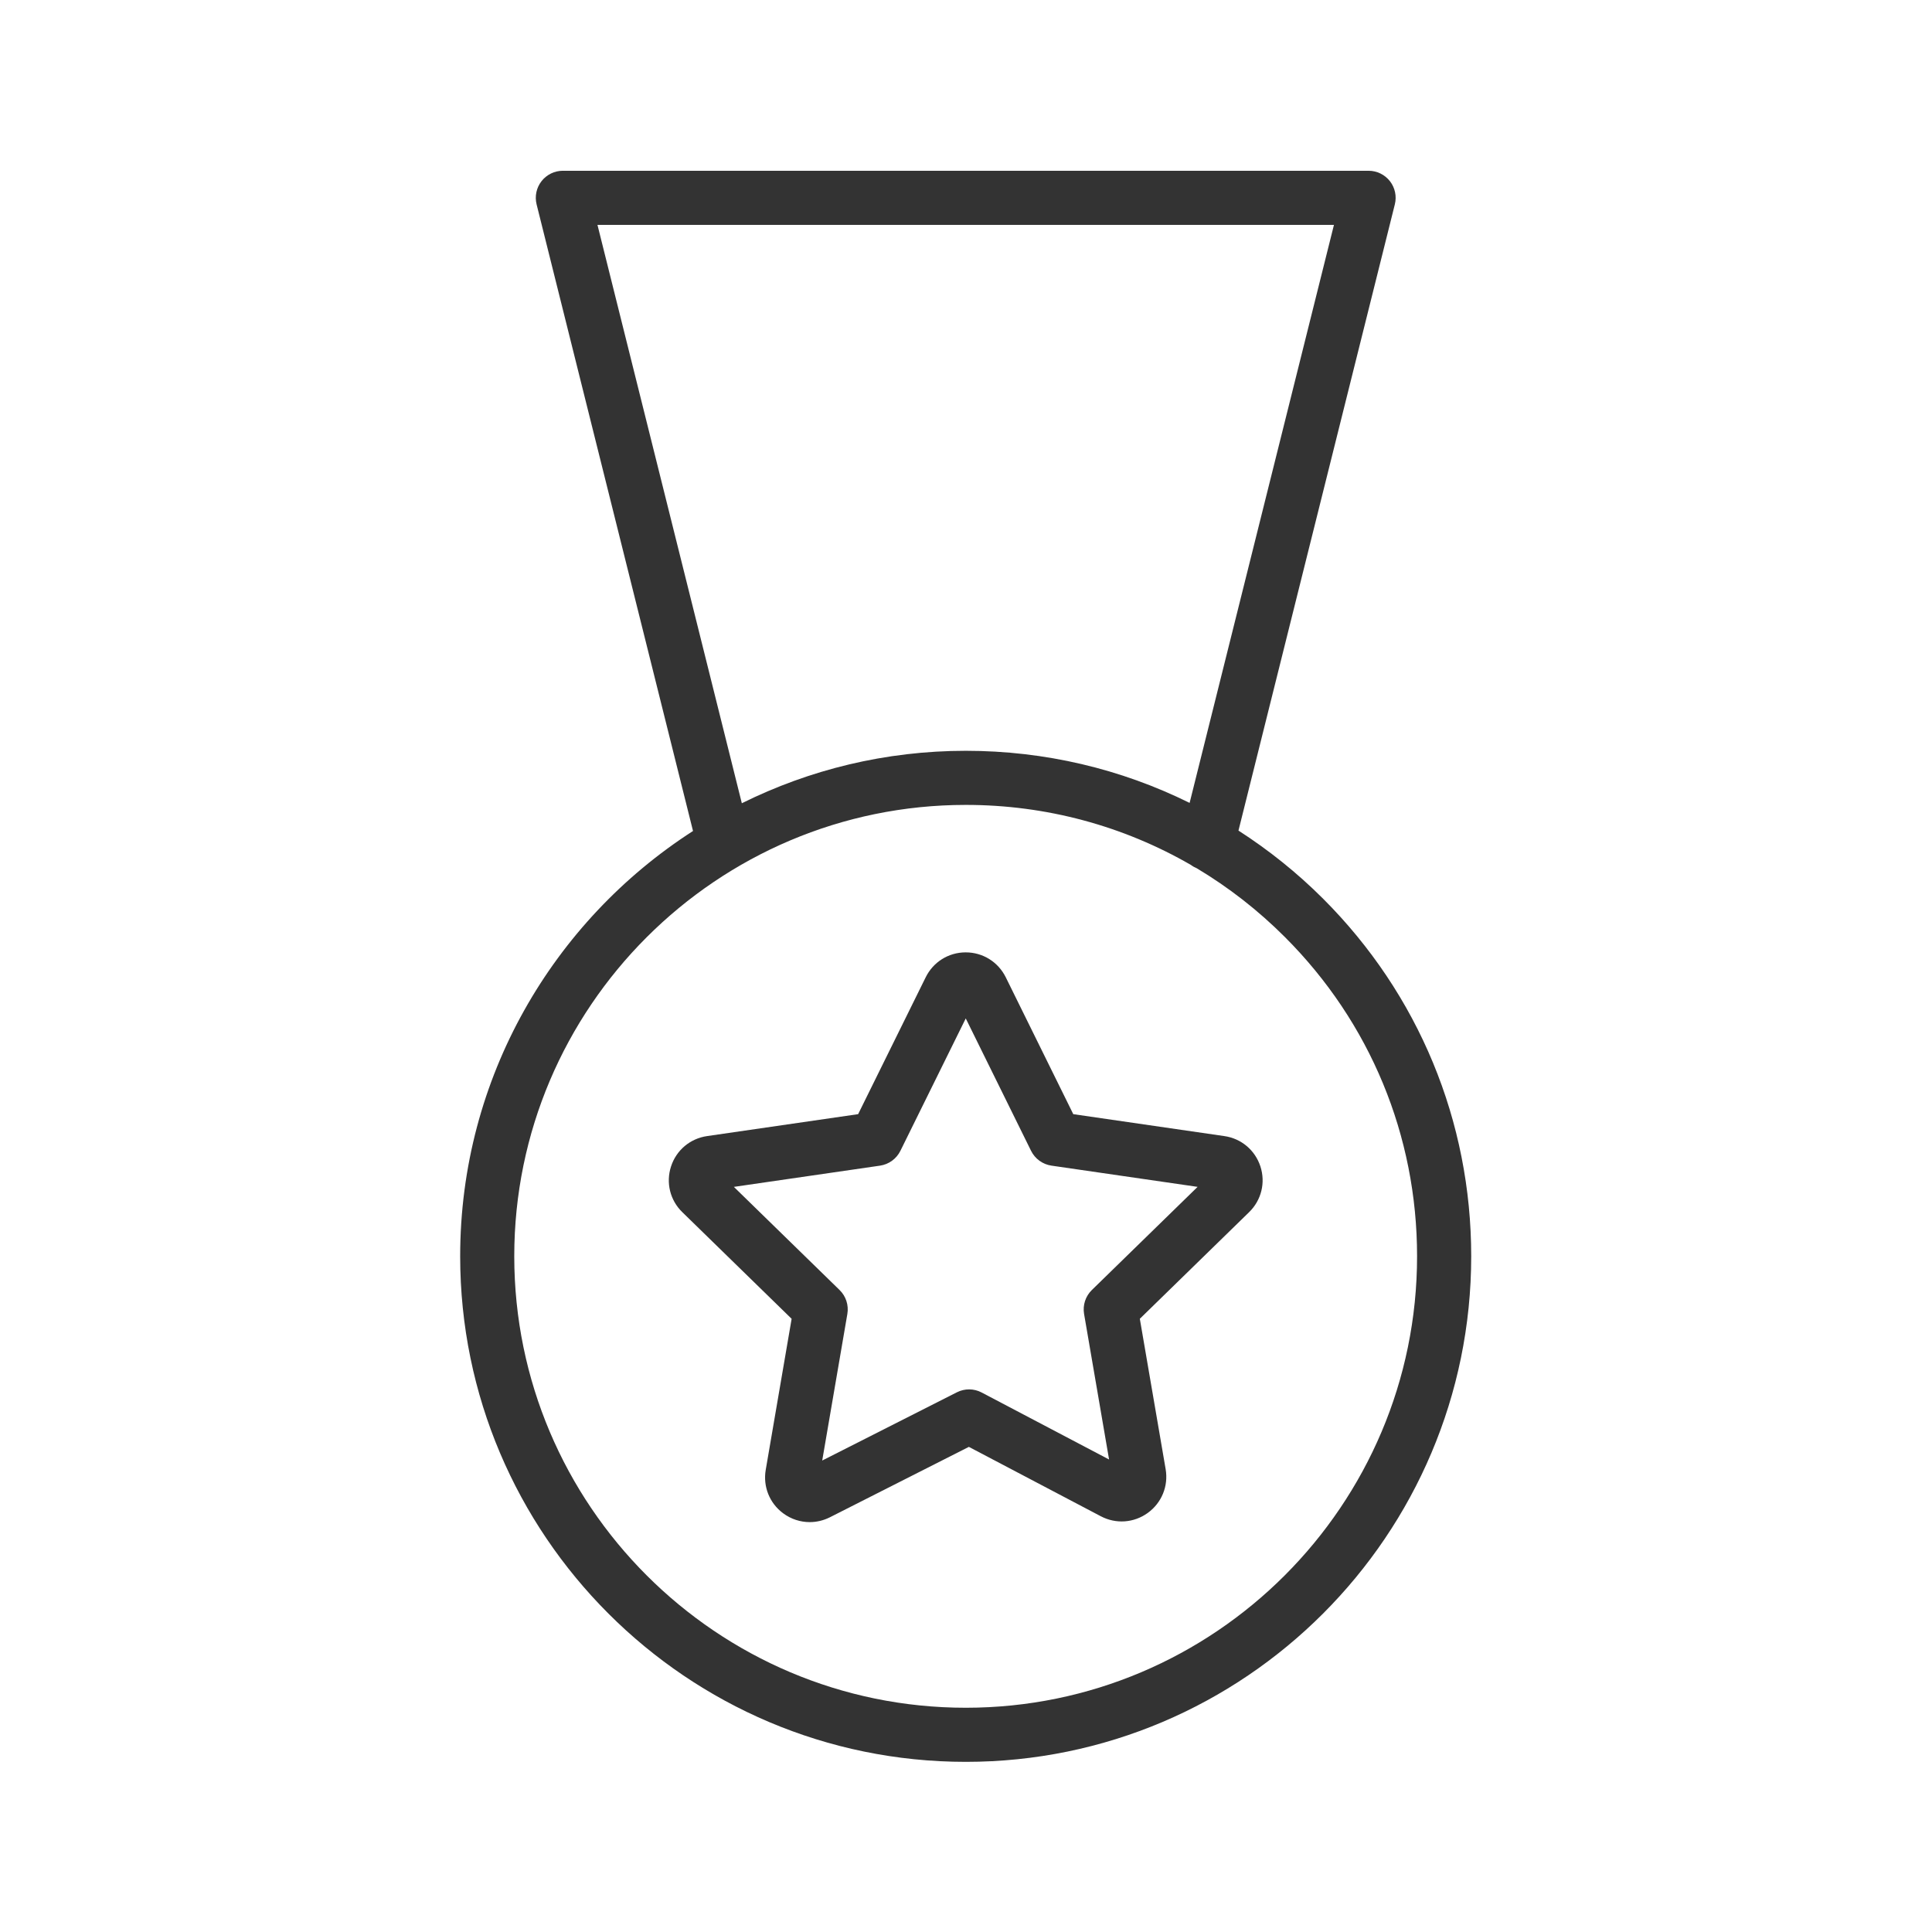 <?xml version="1.0" encoding="UTF-8"?> <svg xmlns="http://www.w3.org/2000/svg" xmlns:xlink="http://www.w3.org/1999/xlink" xmlns:xodm="http://www.corel.com/coreldraw/odm/2003" xml:space="preserve" width="270mm" height="270mm" version="1.1" style="shape-rendering:geometricPrecision; text-rendering:geometricPrecision; image-rendering:optimizeQuality; fill-rule:evenodd; clip-rule:evenodd" viewBox="0 0 27000 27000"> <defs> <style type="text/css"> .fil0 {fill:none} .fil1 {fill:#333333;fill-rule:nonzero} </style> </defs> <g id="Слой_x0020_1">  <g id="_1612410340368"> <rect class="fil0" x="-4.34" y="4.33" width="27000" height="27000"></rect> <g> <path class="fil1" d="M18491.91 12560.97c-363.94,-363.94 -761.4,-681.51 -1184.06,-953.46l2185.15 -8751.21c28.24,-112.91 3.03,-232.38 -68.55,-324.37 -71.83,-91.75 -181.72,-145.43 -298.16,-145.43l-11260.49 0c-116.44,0 -226.32,53.68 -297.9,145.43 -71.58,91.74 -97.03,211.2 -68.81,324.37l2185.92 8757c-1955.29,1257.91 -3254.05,3450.89 -3254.05,5943.02 0,3896.23 3170.12,7065.84 7066.35,7065.84 3894.71,0 7063.07,-3169.61 7063.07,-7065.84 0,-1887.25 -734.94,-3661.32 -2068.47,-4995.35zm-10142.19 -9418.1l10292.41 0 -2017.05 8077.77c-960.51,-475.34 -2024.1,-728.14 -3127.52,-728.14 0,0 -0.25,0 -0.5,0 -1123.33,0 -2185.67,264.64 -3129.79,732.93l-2017.55 -8082.56zm5147.34 20723.19c-3479.62,0 -6310.24,-2830.37 -6310.24,-6309.73 0,-3478.1 2830.62,-6307.71 6310.24,-6307.71 0.25,0 0.25,0 0.5,0 1122.57,0 2199.77,292.86 3146.17,839.53 24.45,18.65 51.92,33.52 80.9,45.87 443.59,265.14 857.43,586.75 1231.95,961.52 1191.38,1191.12 1847.18,2775.42 1847.18,4460.79 0.52,3479.36 -2828.85,6309.73 -6306.7,6309.73z"></path> <path class="fil1" d="M17110.25 15877.01l-2111.06 -306.48 -943.63 -1913.21c-106.62,-214.74 -320.85,-347.82 -559.77,-347.82 -0.76,0 -1.26,0 -2.01,0 -238.93,0.76 -452.41,134.84 -557.76,349.83l-943.37 1911.19 -2109.55 306.22c-237.67,34.03 -431.23,196.33 -505.32,424.68 -74.1,227.84 -13.11,473.33 158.03,639.16l1527.34 1490.04 -361.93 2110.81c-40.07,233.63 53.17,466.52 243.97,607.4 110.14,81.41 239.69,123 370.74,123 95.78,0 192.55,-22.43 282.53,-67.8l1941.69 -983.7 1841.89 968.57c211.71,112.41 464,95.02 658.32,-45.62 194.32,-140.64 290.1,-374.78 249.77,-611.69l-360.91 -2101.48 1527.34 -1490.03c171.64,-167.11 231.87,-412.59 157.52,-640.18 -74.61,-227.06 -267.92,-389.36 -503.83,-422.89zm-1851.45 2151.13c-88.97,86.95 -129.55,211.97 -108.63,334.45l349.32 2034.19 -1780.39 -936.32c-108.37,-57.46 -237.67,-57.97 -346.8,-2.77l-1881.7 953.46 351.34 -2048.56c20.92,-122.48 -19.66,-247.74 -108.63,-334.45l-1477.44 -1441.39 2042.26 -296.65c123.24,-17.9 229.61,-95.27 284.79,-206.67l913.63 -1850.95 912.88 1850.7c55.2,111.4 161.8,188.78 284.8,206.66l2042.5 296.65 -1477.93 1441.65z"></path> </g> </g> </g> </svg> 
